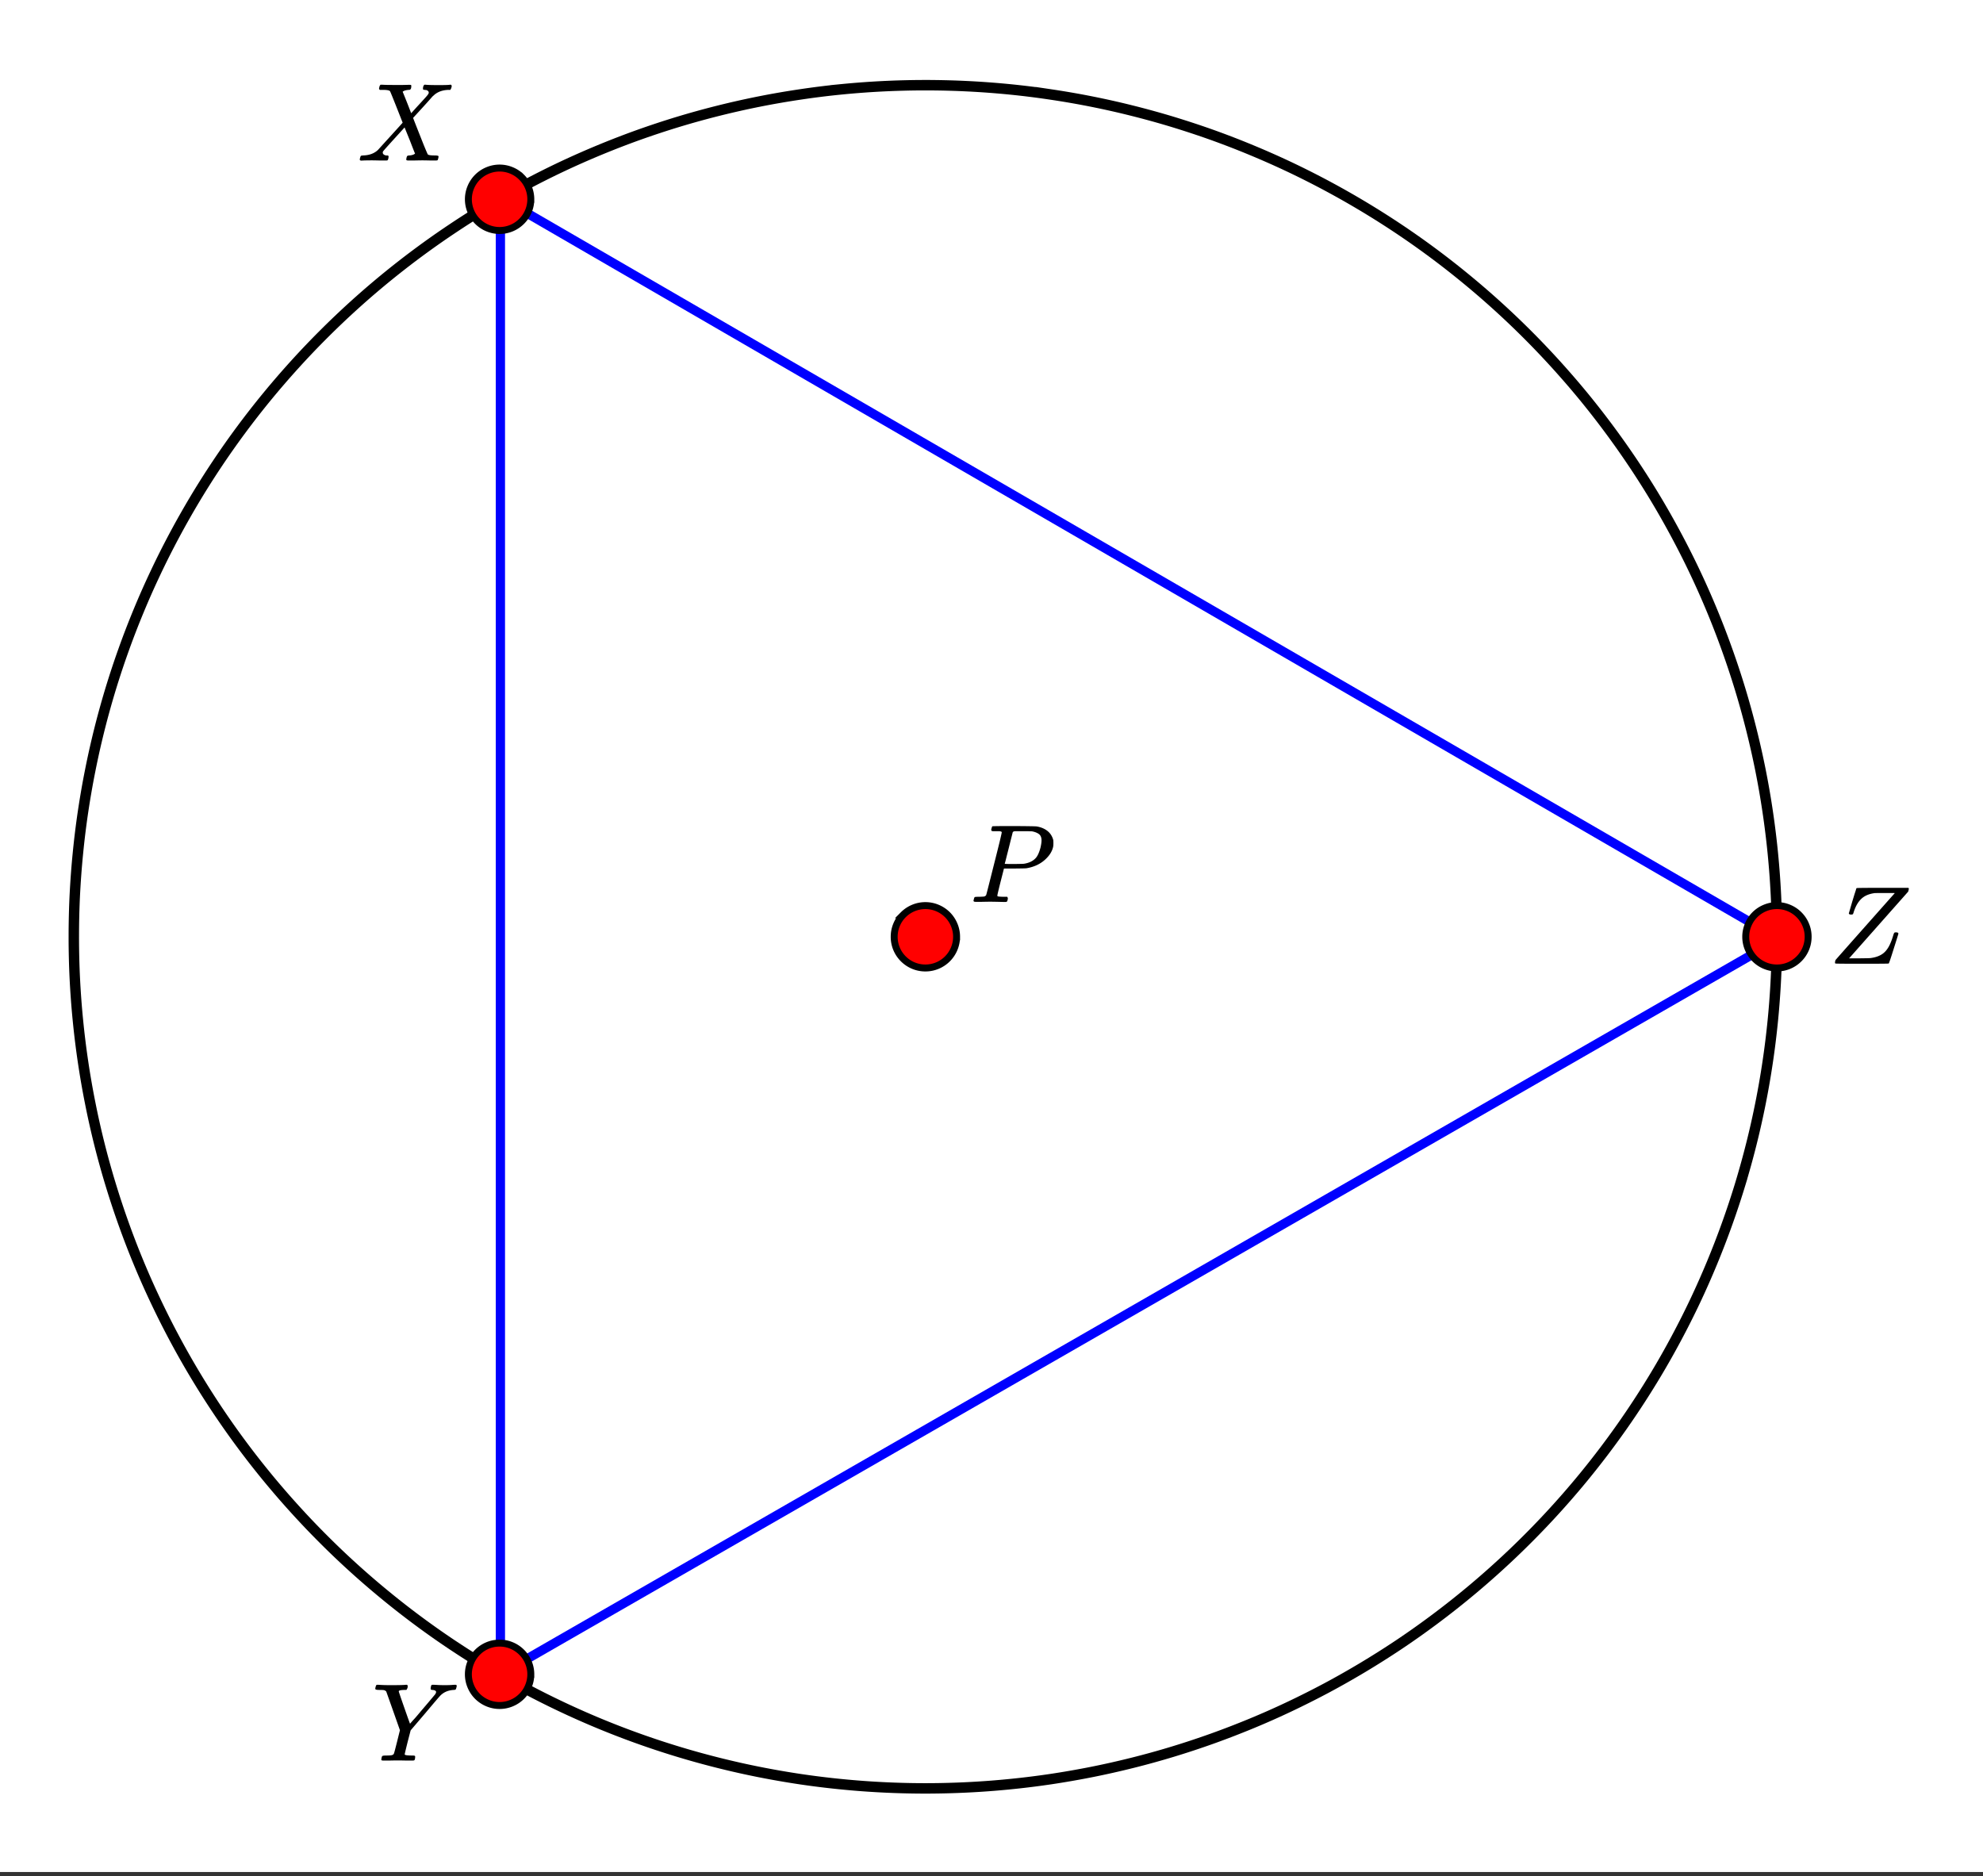 <svg xmlns="http://www.w3.org/2000/svg" xmlns:xlink="http://www.w3.org/1999/xlink" width="320" height="302.72" viewBox="0 0 240 227.04"><rect x="0" y="0" width="240" height="227.04" fill="#333333" stroke="none"/><defs><symbol overflow="visible" id="b"><path d="M3.86-8.453c0-.008-.008-.02-.016-.031a.084.084 0 0 0-.047-.016c-.012-.008-.027-.02-.047-.031-.023-.008-.047-.016-.078-.016a.392.392 0 0 0-.094-.015h-.484c-.219 0-.356-.004-.406-.016a.183.183 0 0 1-.094-.094.37.37 0 0 1 .015-.187c.051-.188.086-.286.11-.297.031-.02.906-.031 2.625-.031 1.695.011 2.61.027 2.734.046.52.086.957.266 1.313.547.351.281.586.653.703 1.11.008.054.015.171.015.359 0 .219-.011.367-.03.438-.106.511-.392.996-.86 1.453-.625.617-1.422 1-2.39 1.156-.075.012-.548.023-1.423.031H4.125l-.406 1.594c-.262 1.043-.39 1.594-.39 1.656 0 .063.007.102.03.11.063.03.313.054.75.062h.407a.57.57 0 0 1 .078.156.888.888 0 0 1-.094.406C4.457-.02 4.39 0 4.297 0c-.156 0-.434-.004-.828-.016-.387-.007-.727-.015-1.016-.015-.293 0-.625.008-1 .015H.687C.57-.016.5-.036.47-.078.445-.118.438-.141.438-.141c0-.02.015-.086.046-.203.032-.133.063-.21.094-.234.04-.031.149-.047.328-.047.239 0 .504-.008.797-.031a.41.41 0 0 0 .266-.172c.02-.031.336-1.274.953-3.735.625-2.457.937-3.753.937-3.89zm4.812 1c0-.344-.102-.594-.297-.75-.2-.156-.48-.27-.844-.344a19.587 19.587 0 0 0-1.078-.015H5.437c-.117.011-.199.054-.25.124-.011.055-.101.403-.265 1.047-.156.637-.313 1.258-.469 1.86a21.21 21.21 0 0 1-.234.906c0 .023.363.031 1.093.031.75-.008 1.16-.02 1.235-.031.601-.094 1.066-.313 1.39-.656.239-.239.442-.672.61-1.297.082-.363.125-.656.125-.875zm0 0"/></symbol><symbol overflow="visible" id="c"><path d="M.781-.11c0-.132.024-.253.078-.359C.86-.477 2.047-1.82 4.422-4.5c2.375-2.676 3.57-4.023 3.594-4.047l-.125-.015h-1c-.813 0-1.258.007-1.329.015-.68.094-1.21.324-1.593.688-.387.367-.688.882-.906 1.546-.012.032-.024.063-.032.094a.164.164 0 0 1-.015.063c-.012.023-.024.043-.032.062v.047l-.015.016c-.024.054-.106.078-.25.078-.156 0-.246-.047-.266-.14l.422-1.454c.07-.226.145-.469.219-.719.082-.257.144-.453.187-.578.04-.133.063-.207.063-.219.02-.05.039-.082.062-.093.02-.02 1.067-.031 3.14-.031h3.11c.04.042.063.078.063.109 0 .023-.028.137-.078.344C4.91-3.391 2.539-.711 2.53-.704l-.047.048h1.204c.851-.008 1.316-.02 1.39-.031.645-.083 1.16-.274 1.547-.579.383-.3.703-.78.953-1.437.063-.145.133-.352.219-.625.062-.219.11-.348.14-.39.032-.052.086-.079.172-.079h.063c.187 0 .281.055.281.156 0 .032-.187.637-.562 1.813-.368 1.18-.57 1.777-.61 1.797C7.25-.008 6.164 0 4.031 0 1.906 0 .836-.008.828-.031.797-.051.781-.078.781-.11zm0 0"/></symbol><symbol overflow="visible" id="d"><path d="M.563 0c-.149 0-.22-.047-.22-.14 0-.04.016-.114.048-.22.03-.124.062-.195.093-.218.032-.02.114-.035.25-.047.77-.02 1.38-.25 1.829-.688.082-.093.597-.66 1.546-1.703.957-1.05 1.43-1.578 1.422-1.578-.98-2.5-1.492-3.77-1.531-3.812-.086-.102-.371-.156-.86-.156h-.374a.535.535 0 0 1-.094-.126c0-.019.015-.101.047-.25a.496.496 0 0 1 .14-.25h.188c.3.024.844.032 1.625.032h.86c.374-.008.648-.016.827-.016.094 0 .149.008.172.016.032.011.047.047.047.11 0 .21-.031.343-.094.405-.023.055-.101.079-.234.079-.336.03-.563.101-.688.203l-.03.015c.405.992.75 1.86 1.03 2.61l.72-.797c.413-.446.75-.813 1-1.094.187-.207.3-.348.343-.422a.31.31 0 0 0 .063-.219c-.024-.132-.126-.226-.313-.28-.055 0-.117-.005-.188-.017a.273.273 0 0 1-.171-.046c-.032-.04-.032-.149 0-.329a.647.647 0 0 1 .14-.25h.156c.208.032.743.047 1.61.047.781 0 1.226-.015 1.344-.046h.109c.063.062.094.109.094.14a.925.925 0 0 1-.063.281.68.68 0 0 1-.11.204h-.218c-.687.023-1.25.214-1.687.578a4.33 4.33 0 0 0-.141.125c-.023.03-.047.054-.078.062a80.65 80.65 0 0 1-1.203 1.344L6.797-5.172c0 .012.14.375.422 1.094.281.71.566 1.433.86 2.172.3.73.468 1.117.5 1.156.093.086.366.125.827.125.313 0 .469.04.469.11 0 .105-.031.25-.094.437-.031.043-.105.062-.219.062h-.718c-.336-.007-.64-.015-.922-.015-.274 0-.59.008-.953.015h-.766c-.117 0-.187-.02-.219-.062C5.961-.11 5.97-.195 6-.344c.031-.125.063-.195.094-.219.031-.03.097-.05.203-.062.156 0 .328-.031.516-.094.144-.07.218-.117.218-.14-.011 0-.218-.524-.625-1.579l-.64-1.578L4.5-2.625c-.844.93-1.266 1.402-1.266 1.422a.292.292 0 0 0-.109.234c0 .168.129.281.39.344h.157c.101 0 .156.047.156.14 0 .055-.012.133-.031.235-.031.117-.063.184-.094.203-.023.024-.086.031-.187.031h-.813c-.355-.007-.621-.015-.797-.015C1.207-.031.758-.02.563 0zm0 0"/></symbol><symbol overflow="visible" id="e"><path d="M8.047-9.156c.312.011.57.015.781.015.219 0 .457-.004.719-.015.258-.02.441-.031.547-.031.113 0 .172.046.172.14 0 .024-.016.094-.047.219-.031.117-.055.172-.063.172-.023.062-.117.094-.281.094-.648.042-1.172.265-1.578.671-.086.075-.711.805-1.875 2.188L4.688-3.672l-.36 1.39c-.242.97-.36 1.477-.36 1.516 0 .094.305.141.923.141.144 0 .238.012.28.031.04.012.063.047.063.11 0 .187-.027.324-.078.406-.031.043-.11.062-.234.062h-.813c-.375-.007-.71-.015-1-.015-.28 0-.605.008-.968.015h-.766c-.156 0-.234-.03-.234-.093 0-.032.007-.11.03-.235.032-.125.052-.187.063-.187.02-.063.188-.094.5-.094.352 0 .582-.016.688-.047.113-.031.191-.086.234-.172.031-.05.16-.535.39-1.453l.345-1.39a896.92 896.92 0 0 0-1.657-4.688.613.613 0 0 0-.25-.156c-.086-.02-.28-.031-.593-.031-.325 0-.485-.047-.485-.141 0-.02.008-.082.031-.188.04-.164.083-.257.126-.28a.704.704 0 0 1 .187-.017c.438.032.926.047 1.469.047 1.094 0 1.722-.015 1.89-.046h.141c.05.054.078.09.078.109a.922.922 0 0 1-.016.25.921.921 0 0 1-.14.265h-.156c-.512 0-.766.06-.766.172 0 .043.223.704.672 1.985.445 1.273.676 1.914.687 1.922l.047-.032c.032-.039.082-.101.157-.187a9.54 9.54 0 0 1 .28-.313c.126-.132.27-.3.438-.5.164-.195.36-.425.578-.687a119.47 119.47 0 0 0 1.532-1.813c.082-.113.125-.21.125-.296 0-.145-.149-.227-.438-.25-.148 0-.219-.047-.219-.141 0-.02.004-.082.016-.188.031-.132.055-.218.078-.25.02-.03.082-.046.188-.046.125 0 .343.011.656.03zm0 0"/></symbol><clipPath id="a"><path d="M0 0h240v226.543H0zm0 0"/></clipPath></defs><g clip-path="url(#a)" fill="#fff"><path d="M0 0h240v226.543H0zm0 0"/><path d="M0 0h240v226.543H0zm0 0"/></g><path d="M60.562 23.926v178.691" fill="none" stroke-width="1.121" stroke-linecap="round" stroke="#00f"/><path d="M60.562 202.617l154.766-88.973M215.328 113.644L60.562 23.926" fill="red" stroke-width="1.121" stroke-linecap="round" stroke="#00f"/><path d="M215.062 113.375a103.932 103.932 0 0 1-.496 10.101c-.168 1.68-.37 3.352-.62 5.02a102.175 102.175 0 0 1-1.973 9.922c-.41 1.633-.86 3.258-1.348 4.875a103.024 103.024 0 0 1-1.59 4.8 103.73 103.73 0 0 1-3.867 9.344 101.826 101.826 0 0 1-2.278 4.52 99.491 99.491 0 0 1-2.492 4.402 103.547 103.547 0 0 1-8.73 12.399 103 103 0 0 1-18.277 17.398 102.057 102.057 0 0 1-4.133 2.914 107.777 107.777 0 0 1-4.274 2.703c-1.449.867-2.914 1.7-4.402 2.496-1.488.793-2.996 1.551-4.52 2.274a99.61 99.61 0 0 1-4.625 2.05 107.83 107.83 0 0 1-4.718 1.82c-1.59.567-3.192 1.099-4.805 1.587a99.97 99.97 0 0 1-4.875 1.348c-1.637.41-3.281.78-4.934 1.109-1.656.328-3.316.617-4.984.867a103.676 103.676 0 0 1-15.125 1.113 103.631 103.631 0 0 1-15.121-1.113c-1.668-.25-3.332-.539-4.984-.867-1.657-.328-3.301-.7-4.938-1.11a102.976 102.976 0 0 1-27.941-11.574c-1.45-.867-2.871-1.77-4.274-2.703a102.093 102.093 0 0 1-8.125-6.027 102.793 102.793 0 0 1-3.832-3.305 99.489 99.489 0 0 1-3.66-3.488 99.6 99.6 0 0 1-3.488-3.664 102.671 102.671 0 0 1-14.531-20.63 101.755 101.755 0 0 1-2.274-4.519 101.505 101.505 0 0 1-3.871-9.344 102.975 102.975 0 0 1-1.586-4.8 101.225 101.225 0 0 1-2.457-9.812 102.2 102.2 0 0 1-1.484-10.005c-.168-1.68-.29-3.359-.375-5.046a103.927 103.927 0 0 1-.121-5.055c0-1.688.039-3.375.12-5.059.087-1.683.208-3.367.376-5.043.164-1.68.37-3.355.617-5.023.25-1.668.535-3.328.867-4.984a102.107 102.107 0 0 1 4.043-14.614c.566-1.59 1.176-3.16 1.82-4.718a99.61 99.61 0 0 1 2.051-4.625c.719-1.528 1.48-3.032 2.274-4.52a106.074 106.074 0 0 1 2.492-4.402 103.547 103.547 0 0 1 5.62-8.41 105.115 105.115 0 0 1 3.114-3.989c1.07-1.3 2.172-2.578 3.305-3.828a99.6 99.6 0 0 1 3.488-3.664 102.884 102.884 0 0 1 3.66-3.488 102.792 102.792 0 0 1 11.957-9.328c1.403-.938 2.824-1.84 4.274-2.707a99.49 99.49 0 0 1 4.402-2.493 101.683 101.683 0 0 1 4.516-2.277 105.916 105.916 0 0 1 9.347-3.871 107.806 107.806 0 0 1 4.801-1.586 104.586 104.586 0 0 1 9.813-2.457c1.652-.328 3.316-.617 4.984-.863 1.668-.25 3.34-.457 5.02-.621a103.63 103.63 0 0 1 15.16-.371c1.683.082 3.367.207 5.043.37 1.68.165 3.351.372 5.023.622a102.144 102.144 0 0 1 9.918 1.973c1.637.41 3.262.859 4.875 1.347 1.613.492 3.215 1.02 4.805 1.586 1.586.57 3.16 1.176 4.718 1.824 1.559.645 3.102 1.328 4.625 2.047a104.004 104.004 0 0 1 13.196 7.477 101.968 101.968 0 0 1 8.12 6.023 102.792 102.792 0 0 1 10.985 10.457 105.926 105.926 0 0 1 3.305 3.828 105.011 105.011 0 0 1 6.023 8.125 101.775 101.775 0 0 1 5.2 8.676 101.826 101.826 0 0 1 6.144 13.863c.57 1.59 1.098 3.188 1.59 4.805a104.586 104.586 0 0 1 2.457 9.809c.328 1.656.617 3.316.863 4.984a103.097 103.097 0 0 1 .992 10.066c.082 1.684.125 3.371.125 5.059zm0 0" fill="none" stroke-width="1.262" stroke="#000"/><path d="M115.773 113.375a3.793 3.793 0 0 1-1.105 2.668 3.758 3.758 0 0 1-2.672 1.105 3.754 3.754 0 0 1-2.668-1.105 3.742 3.742 0 0 1-1.105-2.668c0-.504.093-.984.285-1.445.191-.465.465-.871.82-1.227a3.751 3.751 0 0 1 1.223-.816 3.758 3.758 0 0 1 2.89 0c.461.191.871.464 1.227.816.351.356.625.762.816 1.227.192.46.29.941.29 1.445zm0 0M218.836 113.375a3.754 3.754 0 0 1-1.106 2.668 3.754 3.754 0 0 1-2.668 1.105c-.5 0-.984-.093-1.445-.285a3.718 3.718 0 0 1-1.227-.82 3.793 3.793 0 0 1-1.105-2.668c0-.504.098-.984.29-1.445.19-.465.464-.871.815-1.227a3.768 3.768 0 0 1 1.227-.816 3.744 3.744 0 0 1 2.89 0c.462.191.872.464 1.223.816.356.356.63.762.82 1.227.192.46.286.941.286 1.445zm0 0M64.242 24.117a3.758 3.758 0 0 1-1.11 2.668 3.758 3.758 0 0 1-4.113.82 3.758 3.758 0 0 1-1.226-.82 3.751 3.751 0 0 1-.816-1.223 3.758 3.758 0 0 1 0-2.89 3.758 3.758 0 0 1 2.043-2.043 3.744 3.744 0 0 1 2.89 0c.461.191.871.465 1.223.82a3.758 3.758 0 0 1 1.11 2.668zm0 0M64.242 202.629c0 .5-.098.984-.289 1.445a3.718 3.718 0 0 1-.82 1.227 3.751 3.751 0 0 1-1.223.816 3.758 3.758 0 0 1-2.89 0 3.81 3.81 0 0 1-1.227-.816 3.768 3.768 0 0 1-.816-1.227 3.744 3.744 0 0 1 0-2.89 3.758 3.758 0 0 1 3.488-2.328 3.754 3.754 0 0 1 2.668 1.105 3.758 3.758 0 0 1 1.11 2.668zm0 0" fill="red" stroke-width=".841" stroke="#000"/><use xlink:href="#b" x="117.383" y="109.159"/><use xlink:href="#c" x="221.308" y="116.636"/><use xlink:href="#d" x="43.201" y="19.439"/><use xlink:href="#e" x="45.012" y="213.084"/></svg>